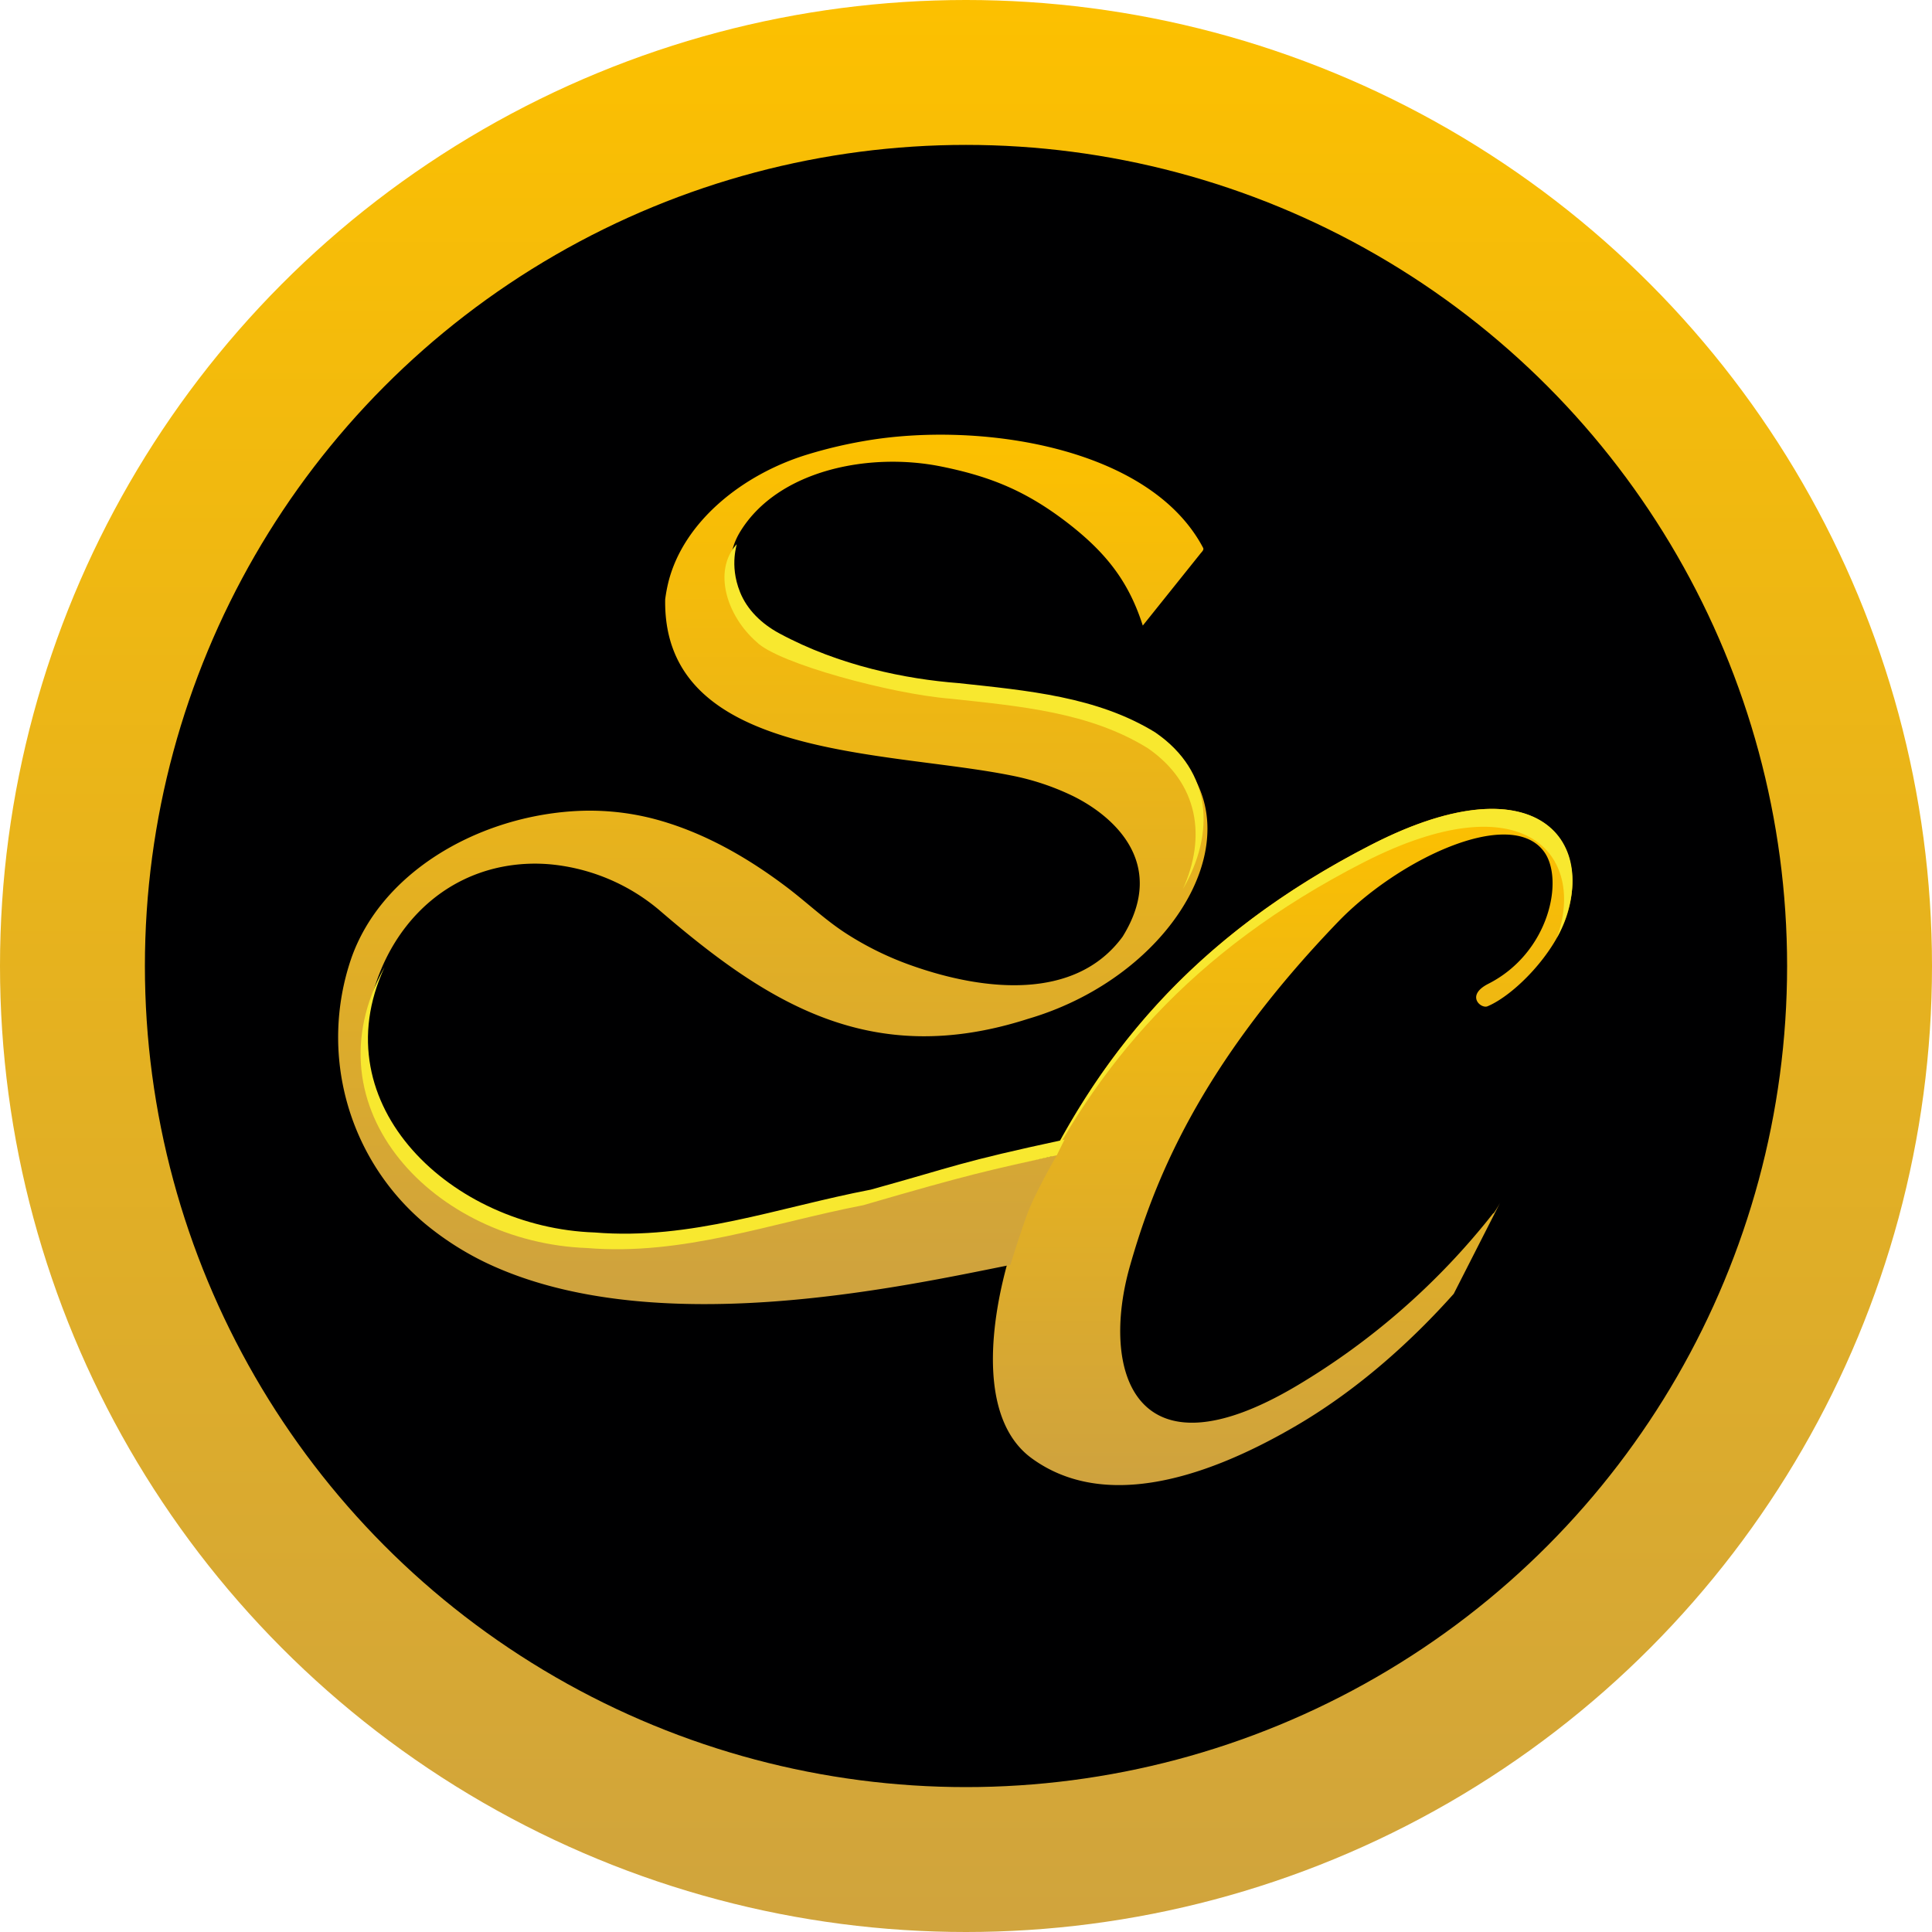 <svg xmlns="http://www.w3.org/2000/svg" width="40" height="40" fill="none"><circle cx="20" cy="20" r="18.5" fill="#000001" stroke="url(#a)" stroke-width="3"/><path fill="url(#b)" d="m31.059 24.9-.961 1.887c-.84.942-1.948 1.962-3.255 2.727-2.082 1.219-4.082 1.697-5.48.68-1.399-1.017-.673-3.918-.081-5.24 1.33-2.967 3.328-5.531 7.124-7.472 3.284-1.68 4.55-.175 4.039 1.456-.25.807-1.096 1.665-1.647 1.896-.135.058-.464-.222.017-.466 1.268-.644 1.58-2.179 1.143-2.748-.709-.924-3.015.178-4.255 1.466-2.898 3.01-3.822 5.414-4.31 7.13-.612 2.154.08 4.477 3.453 2.476a14.788 14.788 0 0 0 4.074-3.578v.012a2.26 2.26 0 0 0 .139-.226l.033-.066-.033.066Z"/><path fill="#F8E82F" d="M28.237 17.852c3.336-1.703 4.605-.135 4 1.559.98-1.869-.29-3.735-3.828-1.93-3.759 1.924-5.753 4.458-7.083 7.386 1.33-2.772 3.312-5.173 6.91-7.015Z"/><path fill="url(#c)" d="M12.16 25.61c2.033.168 7.764-1.317 9.72-1.692 0 0-.438.76-.594 1.172-.156.411-.367 1.099-.367 1.099-2.335.468-7.394 1.579-10.82-.028a6.148 6.148 0 0 1-1.31-.835A5.041 5.041 0 0 1 7.27 19.85c.61-1.76 2.557-2.908 4.555-3.052a5.29 5.29 0 0 1 1.699.152c1.021.266 1.958.803 2.794 1.44.404.309.774.662 1.204.939.44.283.912.511 1.406.68 1.41.49 3.325.734 4.315-.617.957-1.546-.238-2.527-1.043-2.918a5.209 5.209 0 0 0-1.272-.42c-2.612-.524-7.214-.338-7.156-3.647.016-.12.037-.236.066-.354.314-1.257 1.543-2.235 2.876-2.642a9.52 9.52 0 0 1 1.188-.282c2.37-.412 5.905.117 7.008 2.215.021.042-.032.085-.06.122l-1.19 1.486c-.29-.907-.753-1.507-1.568-2.135-.834-.64-1.565-.949-2.607-1.159-1.486-.3-3.375.07-4.159 1.348-.451.737-.058 1.465.504 2.068.446.457 2.837 1.111 4.05 1.204 1.439.16 2.898.285 4.117 1.05 2.227 1.56.486 4.828-2.712 5.766-3.26 1.047-5.407-.332-7.642-2.257a4.088 4.088 0 0 0-2.138-.93 3.543 3.543 0 0 0-1.16.05c-2.196.47-3.188 2.935-2.605 4.77.567 1.783 2.48 2.724 4.42 2.883Z"/><path fill="#F8E82F" d="M18.03 24.63c1.79-.495 1.795-.56 4.01-1.036l-.16.324c-1.425.317-1.743.375-4.01 1.035-1.917.37-3.727 1.05-5.719.886-3.13-.114-5.83-2.875-4.19-5.812-1.325 2.862 1.415 5.391 4.35 5.49 1.992.164 3.802-.52 5.719-.887ZM23.924 15.167c-1.207-.745-2.654-.87-4.08-1.024-1.083-.083-2.467-.358-3.713-1.032-.357-.193-.662-.482-.81-.854-.232-.578-.044-1.016-.073-.985-.489.547-.208 1.473.417 2.02.445.446 2.813 1.081 4.018 1.174 1.426.155 2.872.276 4.08 1.024 1.062.732 1.21 1.85.729 2.915.669-1.156.603-2.428-.565-3.235l-.003-.003Z"/><defs><linearGradient id="a" x1="20" x2="20" y1="0" y2="40" gradientUnits="userSpaceOnUse"><stop stop-color="#FCC000"/><stop offset="1" stop-color="#D0A43D"/></linearGradient><linearGradient id="b" x1="26.56" x2="26.56" y1="30.846" y2="16.842" gradientUnits="userSpaceOnUse"><stop stop-color="#CEA23F"/><stop offset="1" stop-color="#FCC000"/></linearGradient><linearGradient id="c" x1="16.001" x2="16.001" y1="27.009" y2="9.122" gradientUnits="userSpaceOnUse"><stop stop-color="#CEA23F"/><stop offset="1" stop-color="#FCC000"/></linearGradient></defs></svg>